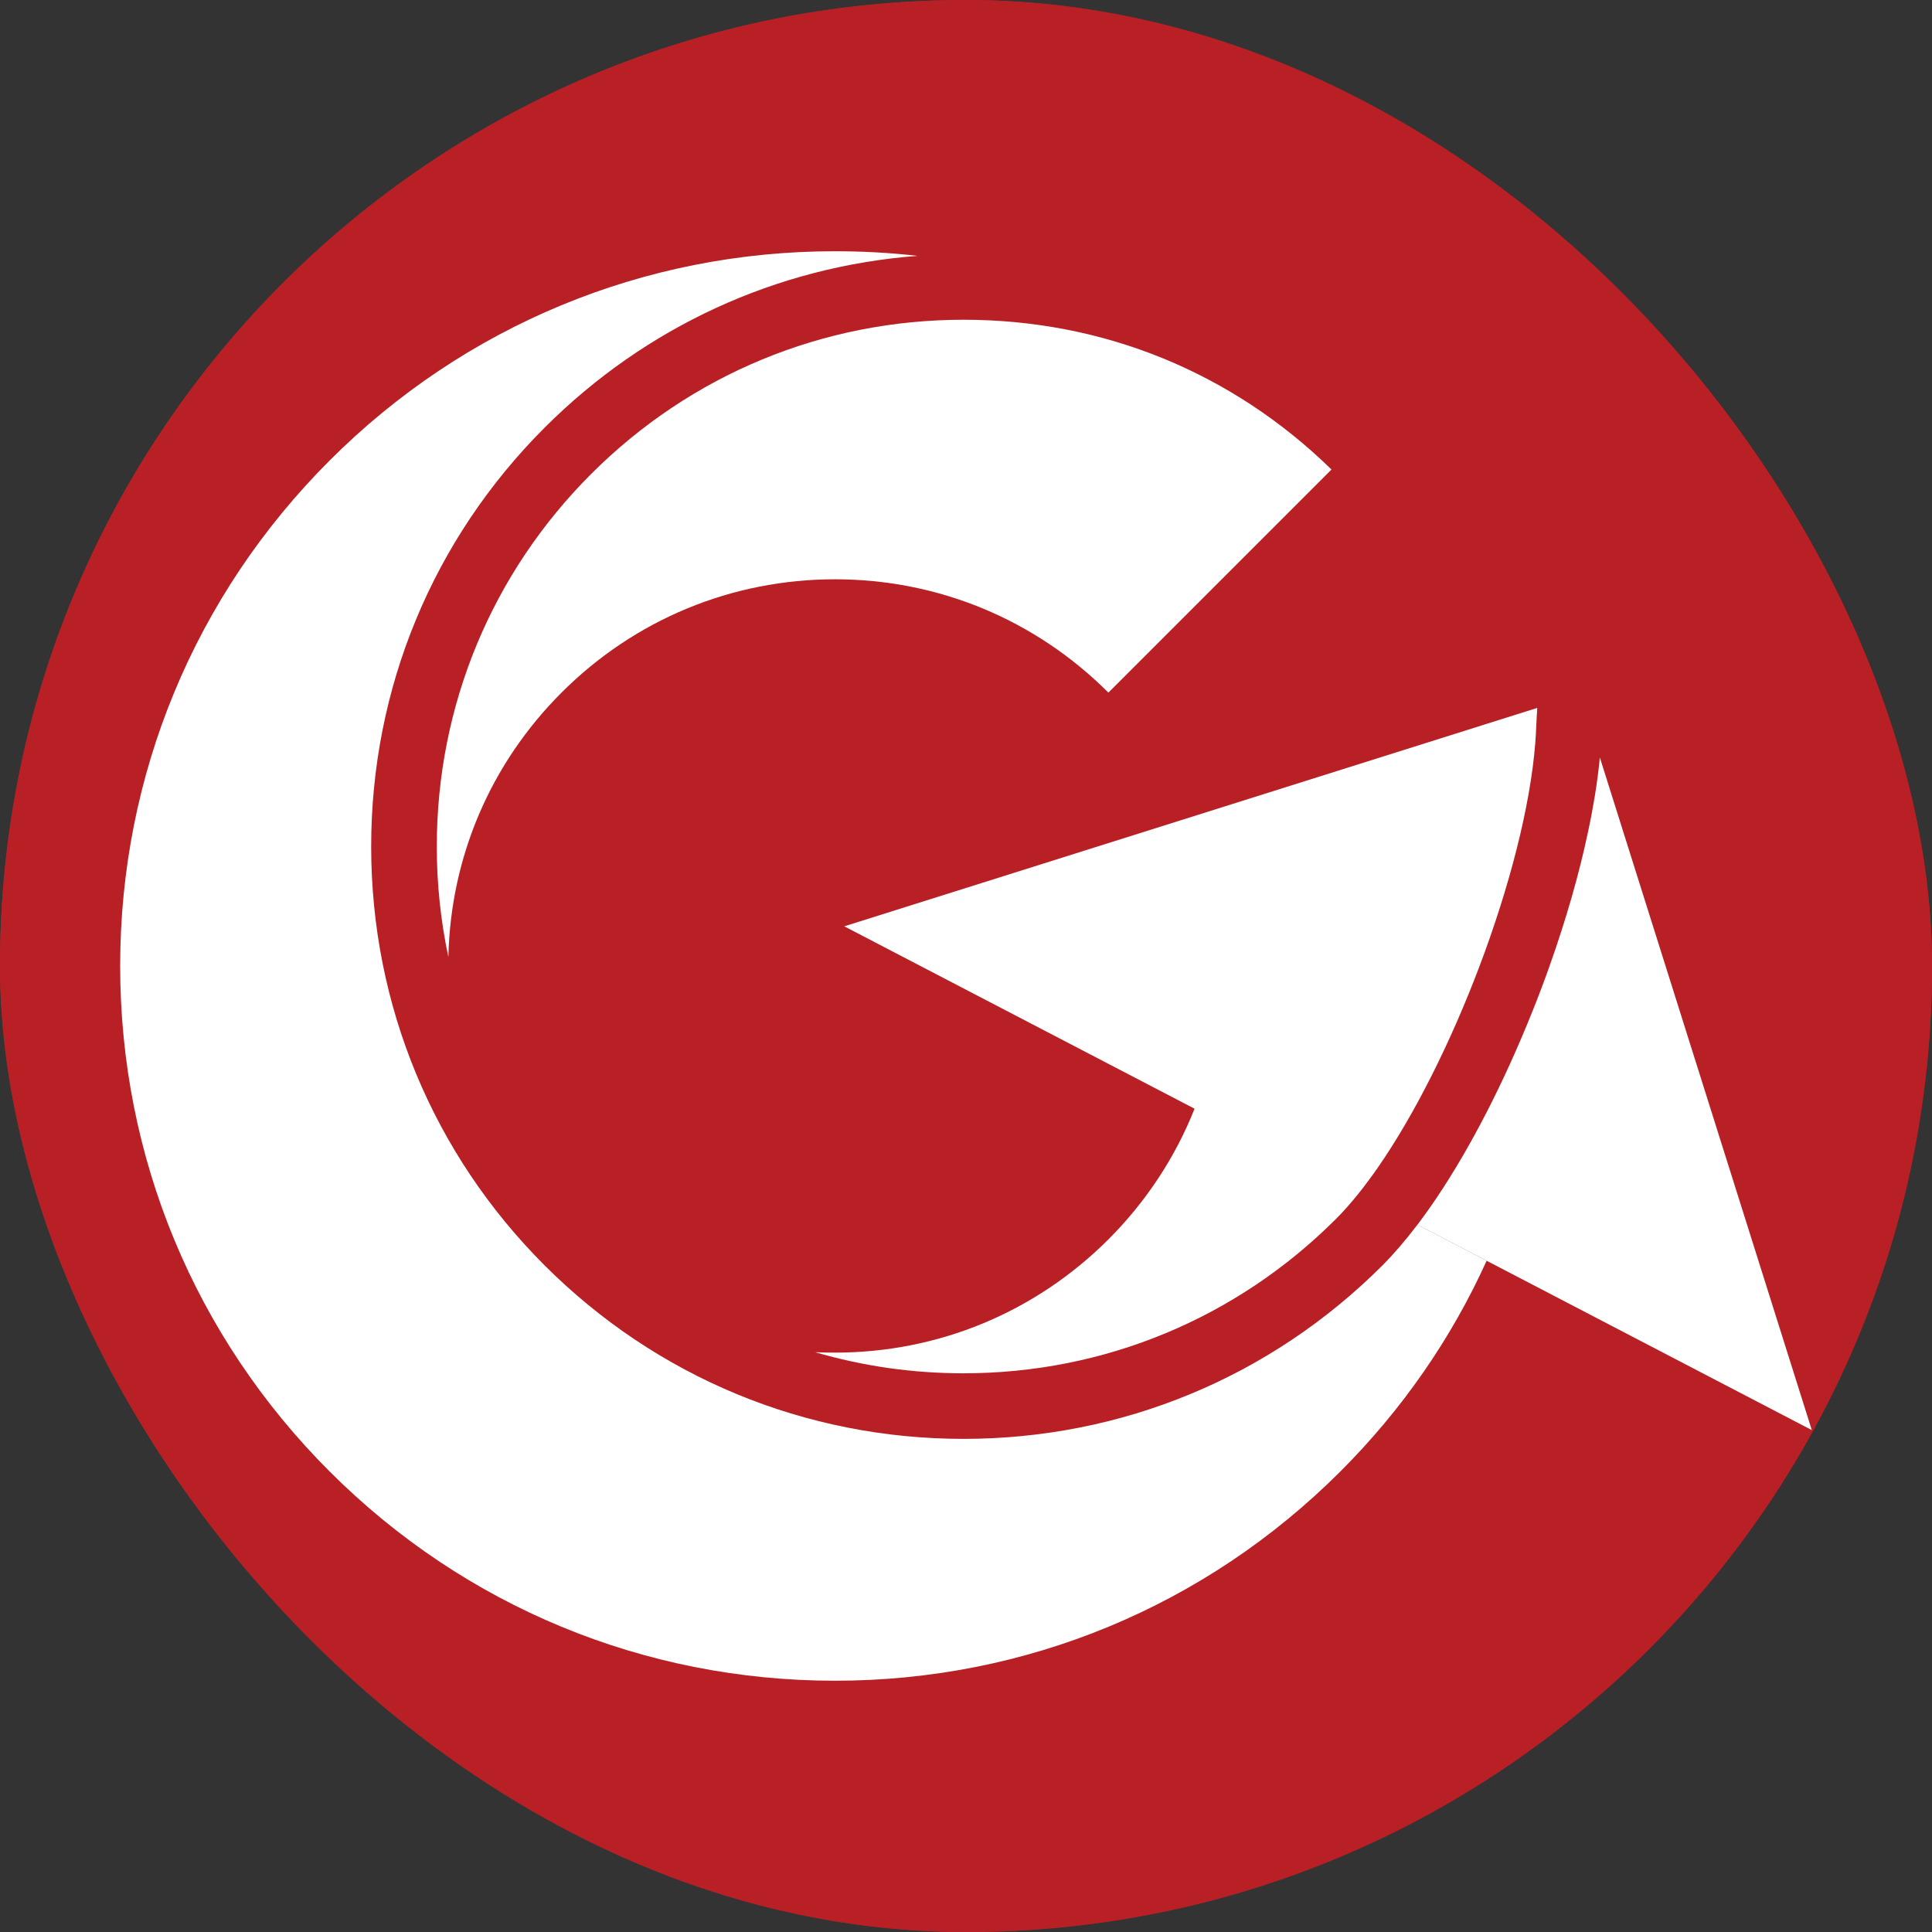 <svg xmlns="http://www.w3.org/2000/svg" version="1.1" xmlns:xlink="http://www.w3.org/1999/xlink" width="1000" height="1000"><rect width="100%" height="100%" fill="#333333" stroke="none"/><g clip-path="url(#SvgjsClipPath1165)"><rect width="1000" height="1000" fill="#b92025"></rect><g transform="matrix(2,0,0,2,0,0)"><svg xmlns="http://www.w3.org/2000/svg" version="1.1" xmlns:xlink="http://www.w3.org/1999/xlink" width="500" height="500"><svg id="Layer_1" data-name="Layer 1" xmlns="http://www.w3.org/2000/svg" viewBox="0 0 500 500">
  <defs>
    <style>
      .cls-1 {
        fill: #b92025;
      }

      .cls-2 {
        fill: #fff;
      }
    </style>
  <clipPath id="SvgjsClipPath1165"><rect width="1000" height="1000" x="0" y="0" rx="500" ry="500"></rect></clipPath></defs>
  <rect class="cls-1" x="-44.51" y="-46.38" width="589.02" height="589.02"></rect>
  <g>
    <g>
      <path class="cls-2" d="M397.84,183.21c-.05.61-.06,1.24-.1,1.81h-.11c0,.74-.02,1.51-.02,2.28,0,.06-.02.15-.02.21v.21c-.05,1.48-.14,2.99-.26,4.55-1.3,16.59-6.76,37.47-14.41,57.72-7.32,19.38-16.65,38.19-26.28,52.1-.82,1.2-1.67,2.36-2.51,3.48-.85,1.17-1.73,2.31-2.62,3.41-1.94,2.41-3.85,4.58-5.78,6.5-25.74,25.73-59.99,39.93-96.39,39.93-6.58,0-13.11-.47-19.51-1.38-6.39-.92-12.69-2.28-18.85-4.08,1.7.08,3.41.11,5.11.11,26.72,0,51.84-10.41,70.75-29.29,9.81-9.83,17.35-21.31,22.31-33.84l-90.65-47.2,179.33-56.52Z"></path>
      <path class="cls-2" d="M344.59,121.51l-57.74,57.74c-18.9-18.9-44.02-29.33-70.75-29.33s-51.88,10.42-70.78,29.33c-18.37,18.36-28.72,42.58-29.28,68.43-1.98-9.28-3-18.86-3-28.59,0-36.41,14.2-70.67,39.93-96.41,25.76-25.75,59.99-39.93,96.39-39.93s69.61,13.75,95.22,38.75Z"></path>
      <path class="cls-2" d="M384.74,326.28c-9.07,20.04-21.81,38.5-37.84,54.52-34.95,34.93-81.38,54.17-130.8,54.17s-95.88-19.24-130.81-54.17c-34.93-34.93-54.19-81.39-54.19-130.81s19.26-95.85,54.19-130.8c34.93-34.93,81.39-54.17,130.81-54.17,7.16,0,14.31.39,21.34,1.2-36.47,2.78-70.34,18.31-96.49,44.45-28.96,28.96-44.89,67.45-44.89,108.41s15.93,79.45,44.89,108.41c28.96,28.94,67.47,44.89,108.41,44.89s79.45-15.95,108.41-44.89c2.99-3,6.02-6.54,9.06-10.54l17.91,9.32Z"></path>
    </g>
    <g>
      <path class="cls-2" d="M397.64,185.03c0,.74-.02,1.51-.02,2.28.02-.51.06-1.35.13-2.28h-.11Z"></path>
      <path class="cls-2" d="M468.9,370.11l-84.16-43.83-17.91-9.32c.85-1.12,1.7-2.28,2.55-3.48.82-1.14,1.62-2.3,2.44-3.52,8.77-13.04,17.38-29.74,24.83-48.37,1.57-3.9,3.02-7.76,4.38-11.6,4.34-12.21,7.73-24.09,10.04-35.11v-.02c.66-3.04,1.19-5.97,1.67-8.85.56-3.45,1-6.78,1.3-9.97l54.85,174.06Z"></path>
    </g>
  </g>
</svg></svg></g></g></svg>